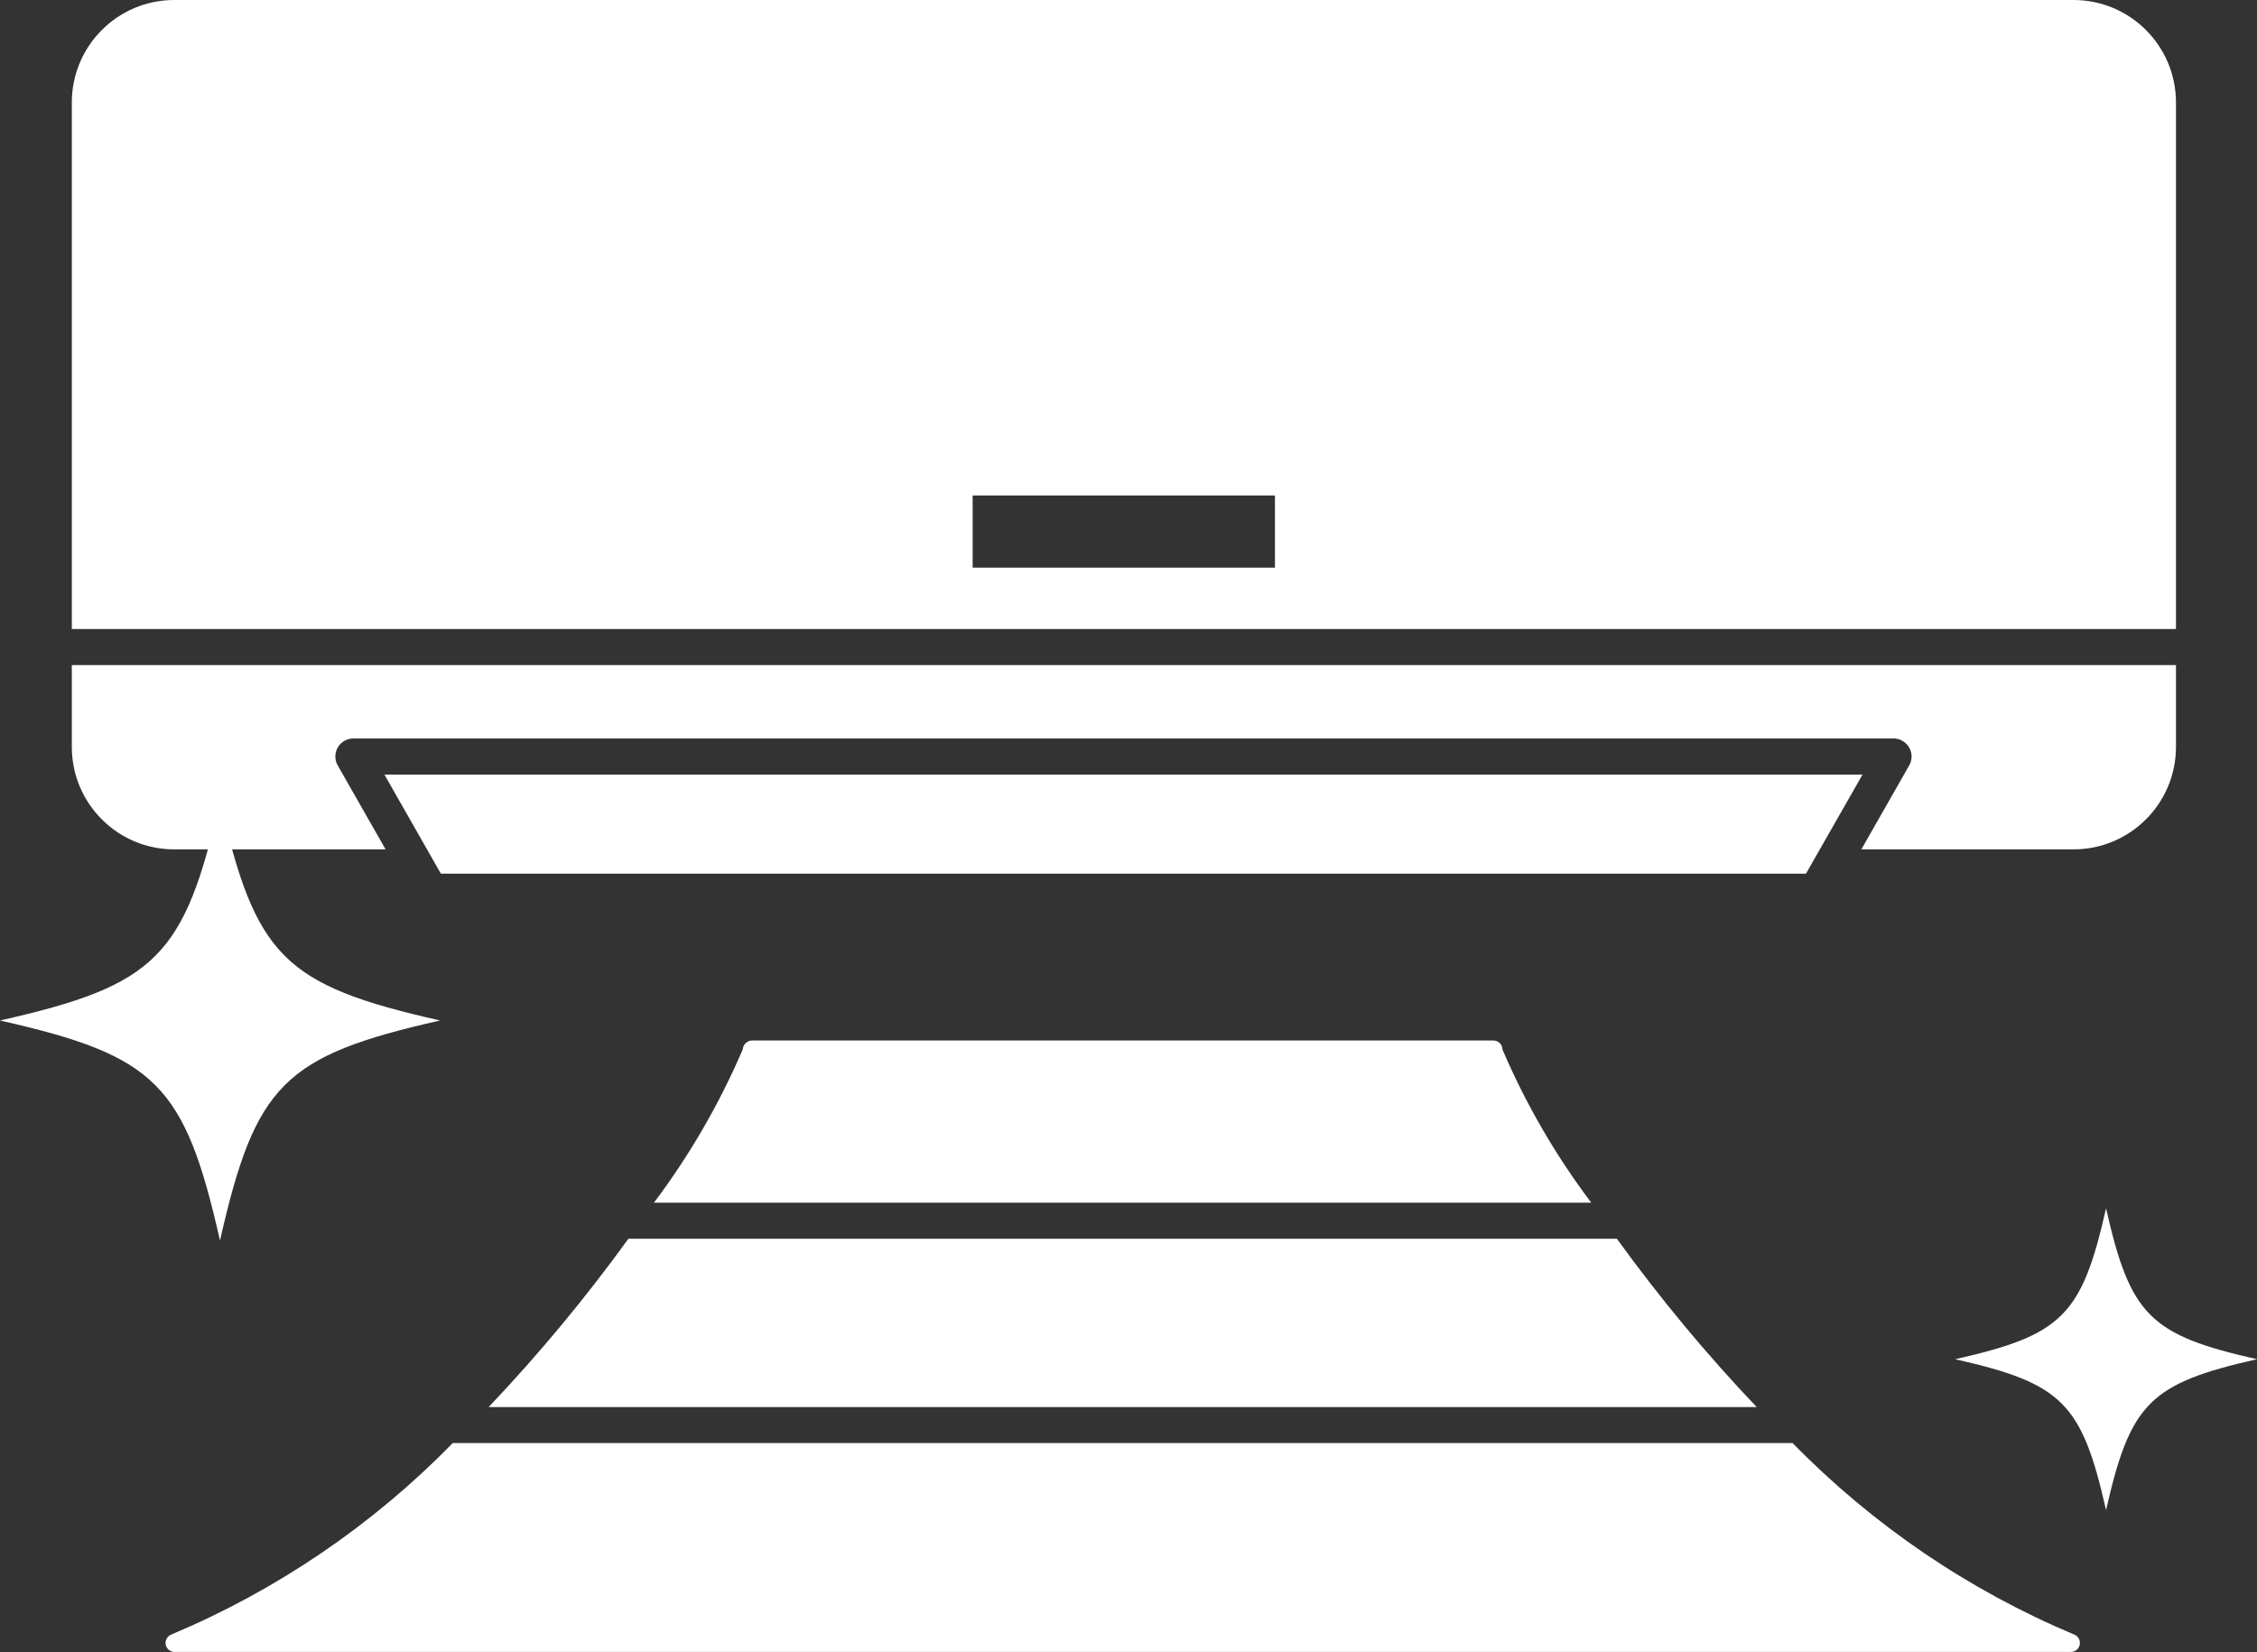 <?xml version="1.0" encoding="UTF-8"?>
<svg id="_レイヤー_2" data-name="レイヤー 2" xmlns="http://www.w3.org/2000/svg" viewBox="0 0 54.682 40.027">
  <rect x="0" y="0" width="54.682" height="40.027" fill="#333333" stroke="none"/>
  <g id="_レイヤー_2-2" data-name="レイヤー 2">
    <g>
      <g>
        <path d="M52.719,15.241V2.476c-.004-1.366-1.111-2.473-2.477-2.476H4.216C2.85,.004,1.744,1.11,1.74,2.476V15.241H52.719Zm-29.154-3.236h7.324v1.748h-7.324v-1.748Z" style="fill: #fff;"/>
        <polygon points="9.314 18.769 10.681 21.168 43.755 21.168 45.124 18.769 9.314 18.769" style="fill: #fff;"/>
        <path d="M1.74,16.114v1.99c.004,1.366,1.11,2.473,2.476,2.476h5.126l-1.159-2.033c-.12-.209-.048-.476,.161-.596,.066-.038,.141-.058,.218-.058H45.876c.241,0,.437,.196,.437,.437,0,.076-.02,.151-.058,.217l-1.159,2.033h5.146c1.366-.004,2.473-1.11,2.477-2.476v-1.99H1.74Z" style="fill: #fff;"/>
        <path d="M38.552,29.14c-.864-1.146-1.586-2.392-2.151-3.711,0-.12-.097-.218-.217-.218,0,0-.001,0-.001,0H18.214c-.116,.006-.21,.098-.219,.215-.566,1.32-1.288,2.567-2.151,3.714h22.707Z" style="fill: #fff;"/>
        <path d="M39.173,30.014H15.225c-1.037,1.433-2.168,2.795-3.386,4.078h30.721c-1.219-1.282-2.35-2.644-3.387-4.078Z" style="fill: #fff;"/>
        <path d="M50.249,39.603c-2.559-1.076-4.877-2.653-6.818-4.638H10.969c-1.94,1.985-4.257,3.562-6.816,4.638-.113,.042-.171,.168-.128,.281,.032,.086,.114,.142,.205,.142H50.173c.121,0,.219-.098,.218-.219,0-.091-.057-.172-.141-.204Z" style="fill: #fff;"/>
      </g>
      <path d="M10.662,24.726c-3.783,.855-4.475,1.55-5.332,5.332-.855-3.782-1.547-4.477-5.33-5.332,3.783-.854,4.475-1.547,5.33-5.331,.857,3.784,1.549,4.477,5.332,5.331Z" style="fill: #fff;"/>
      <path d="M54.682,32.933c-2.595,.586-3.069,1.063-3.657,3.657-.586-2.594-1.061-3.071-3.656-3.657,2.595-.585,3.069-1.061,3.656-3.656,.587,2.595,1.062,3.071,3.657,3.656Z" style="fill: #fff;"/>
    </g>
  </g>
</svg>